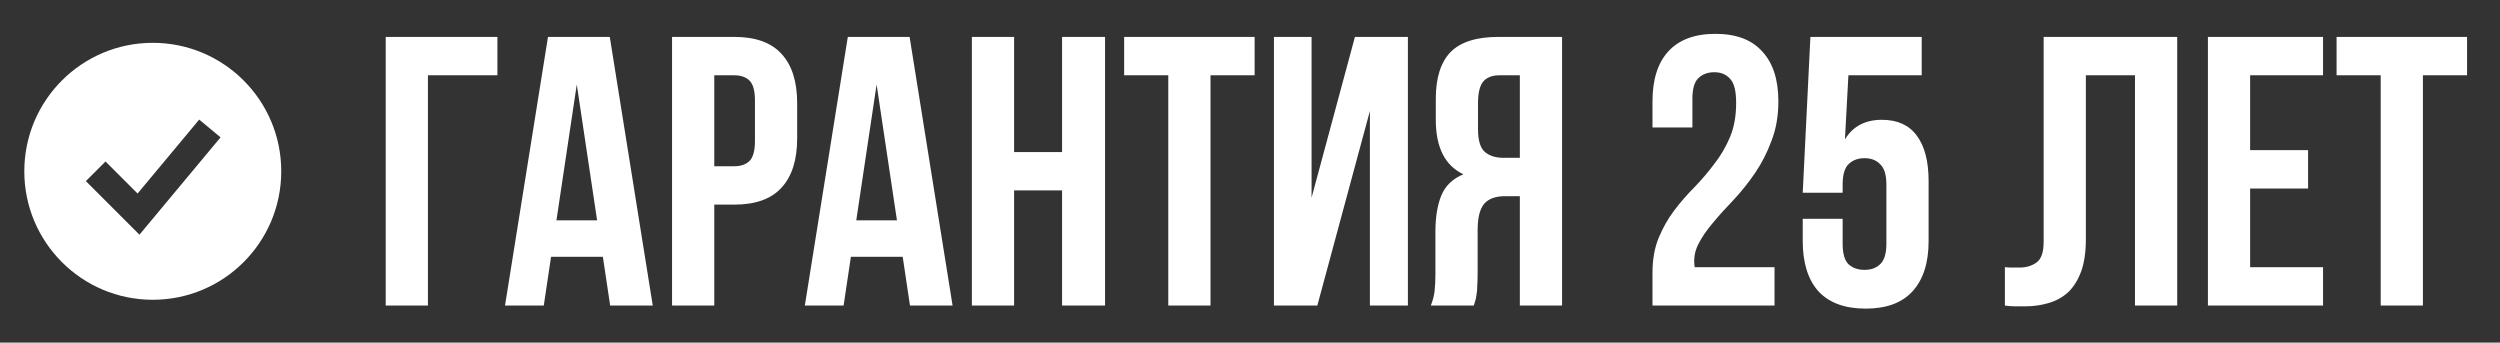 <?xml version="1.0" encoding="UTF-8"?> <svg xmlns="http://www.w3.org/2000/svg" width="270" height="37" viewBox="0 0 270 37" fill="none"><rect x="0" y="0" width="270" height="37" fill="#333333" stroke="none"/><path d="M46.217 33H41.658V3.986H53.719V8.131H46.217V33ZM70.498 33H65.897L65.11 27.736H59.514L58.727 33H54.541L59.183 3.986H65.856L70.498 33ZM60.095 23.799H64.488L62.292 9.126L60.095 23.799ZM79.297 3.986C81.59 3.986 83.289 4.594 84.395 5.81C85.528 7.026 86.094 8.808 86.094 11.157V14.929C86.094 17.277 85.528 19.06 84.395 20.276C83.289 21.491 81.59 22.099 79.297 22.099H77.141V33H72.582V3.986H79.297ZM77.141 8.131V17.954H79.297C80.015 17.954 80.568 17.761 80.954 17.374C81.341 16.987 81.535 16.269 81.535 15.219V10.867C81.535 9.817 81.341 9.098 80.954 8.711C80.568 8.325 80.015 8.131 79.297 8.131H77.141ZM102.879 33H98.279L97.491 27.736H91.896L91.108 33H86.922L91.564 3.986H98.237L102.879 33ZM92.476 23.799H96.87L94.673 9.126L92.476 23.799ZM109.522 33H104.963V3.986H109.522V16.421H114.703V3.986H119.346V33H114.703V20.566H109.522V33ZM121.408 3.986H135.5V8.131H130.734V33H126.175V8.131H121.408V3.986ZM142.271 33H137.587V3.986H141.649V21.353L146.333 3.986H152.053V33H147.949V11.986L142.271 33ZM161.947 8.131C161.145 8.131 160.551 8.366 160.164 8.836C159.805 9.306 159.626 10.066 159.626 11.116V13.975C159.626 15.136 159.86 15.937 160.33 16.379C160.828 16.822 161.505 17.043 162.361 17.043H164.143V8.131H161.947ZM154.528 33C154.749 32.447 154.887 31.909 154.942 31.384C154.997 30.831 155.025 30.195 155.025 29.477V25C155.025 23.481 155.232 22.196 155.647 21.146C156.089 20.068 156.89 19.294 158.051 18.825C156.061 17.885 155.066 15.923 155.066 12.939V10.659C155.066 8.421 155.591 6.75 156.641 5.644C157.719 4.539 159.446 3.986 161.822 3.986H168.703V33H164.143V21.187H162.568C161.518 21.187 160.759 21.464 160.289 22.016C159.819 22.569 159.584 23.522 159.584 24.876V29.436C159.584 30.016 159.57 30.499 159.543 30.886C159.543 31.273 159.515 31.591 159.46 31.84C159.432 32.088 159.391 32.295 159.335 32.461C159.28 32.627 159.225 32.807 159.17 33H154.528ZM187.504 11.116C187.504 9.817 187.283 8.946 186.841 8.504C186.427 8.035 185.86 7.8 185.142 7.8C184.423 7.8 183.843 8.021 183.401 8.463C182.986 8.877 182.779 9.61 182.779 10.659V13.768H178.469V10.95C178.469 8.601 179.035 6.805 180.168 5.561C181.328 4.29 183.028 3.655 185.266 3.655C187.504 3.655 189.19 4.29 190.323 5.561C191.483 6.805 192.064 8.601 192.064 10.95C192.064 12.525 191.815 13.948 191.317 15.219C190.848 16.49 190.254 17.65 189.535 18.701C188.817 19.75 188.043 20.718 187.214 21.602C186.385 22.458 185.639 23.287 184.976 24.089C184.313 24.862 183.788 25.636 183.401 26.41C183.014 27.183 182.89 27.999 183.028 28.855H191.649V33H178.469V29.436C178.469 28.026 178.69 26.783 179.132 25.705C179.574 24.628 180.126 23.647 180.79 22.762C181.48 21.851 182.213 21.008 182.986 20.234C183.76 19.433 184.479 18.59 185.142 17.706C185.832 16.822 186.399 15.854 186.841 14.804C187.283 13.754 187.504 12.525 187.504 11.116ZM199.005 23.633V26.327C199.005 27.377 199.213 28.109 199.627 28.524C200.069 28.938 200.649 29.145 201.368 29.145C202.086 29.145 202.653 28.938 203.067 28.524C203.509 28.109 203.73 27.377 203.73 26.327V19.944C203.73 18.894 203.509 18.162 203.067 17.747C202.653 17.305 202.086 17.084 201.368 17.084C200.649 17.084 200.069 17.305 199.627 17.747C199.213 18.162 199.005 18.894 199.005 19.944V20.814H194.695L195.524 3.986H207.544V8.131H199.627L199.254 15.053C200.111 13.644 201.437 12.939 203.233 12.939C204.919 12.939 206.176 13.506 207.005 14.639C207.861 15.771 208.29 17.416 208.29 19.571V26.037C208.29 28.386 207.709 30.195 206.549 31.466C205.416 32.71 203.73 33.332 201.492 33.332C199.254 33.332 197.555 32.71 196.394 31.466C195.261 30.195 194.695 28.386 194.695 26.037V23.633H199.005ZM230.579 8.131H225.273V25.788C225.273 27.253 225.094 28.454 224.735 29.394C224.375 30.334 223.892 31.08 223.284 31.632C222.676 32.157 221.971 32.53 221.17 32.751C220.396 32.972 219.581 33.083 218.725 33.083C218.31 33.083 217.937 33.083 217.605 33.083C217.274 33.083 216.915 33.055 216.528 33V28.855C216.777 28.883 217.039 28.897 217.315 28.897C217.592 28.897 217.854 28.897 218.103 28.897C218.821 28.897 219.429 28.717 219.927 28.358C220.452 27.999 220.714 27.253 220.714 26.12V3.986H235.138V33H230.579V8.131ZM243.014 16.214H249.273V20.358H243.014V28.855H250.889V33H238.455V3.986H250.889V8.131H243.014V16.214ZM252.35 3.986H266.442V8.131H261.675V33H257.116V8.131H252.35V3.986Z" fill="white"></path><path d="M16.5 4.625C24.163 4.625 30.375 10.837 30.375 18.5C30.375 26.163 24.163 32.375 16.5 32.375C8.837 32.375 2.625 26.163 2.625 18.5C2.625 10.837 8.837 4.625 16.5 4.625ZM14.858 20.902L11.395 17.439L9.273 19.561L15.06 25.347L16.111 24.085L23.819 14.835L21.515 12.915L14.858 20.902Z" fill="white"></path></svg> 
